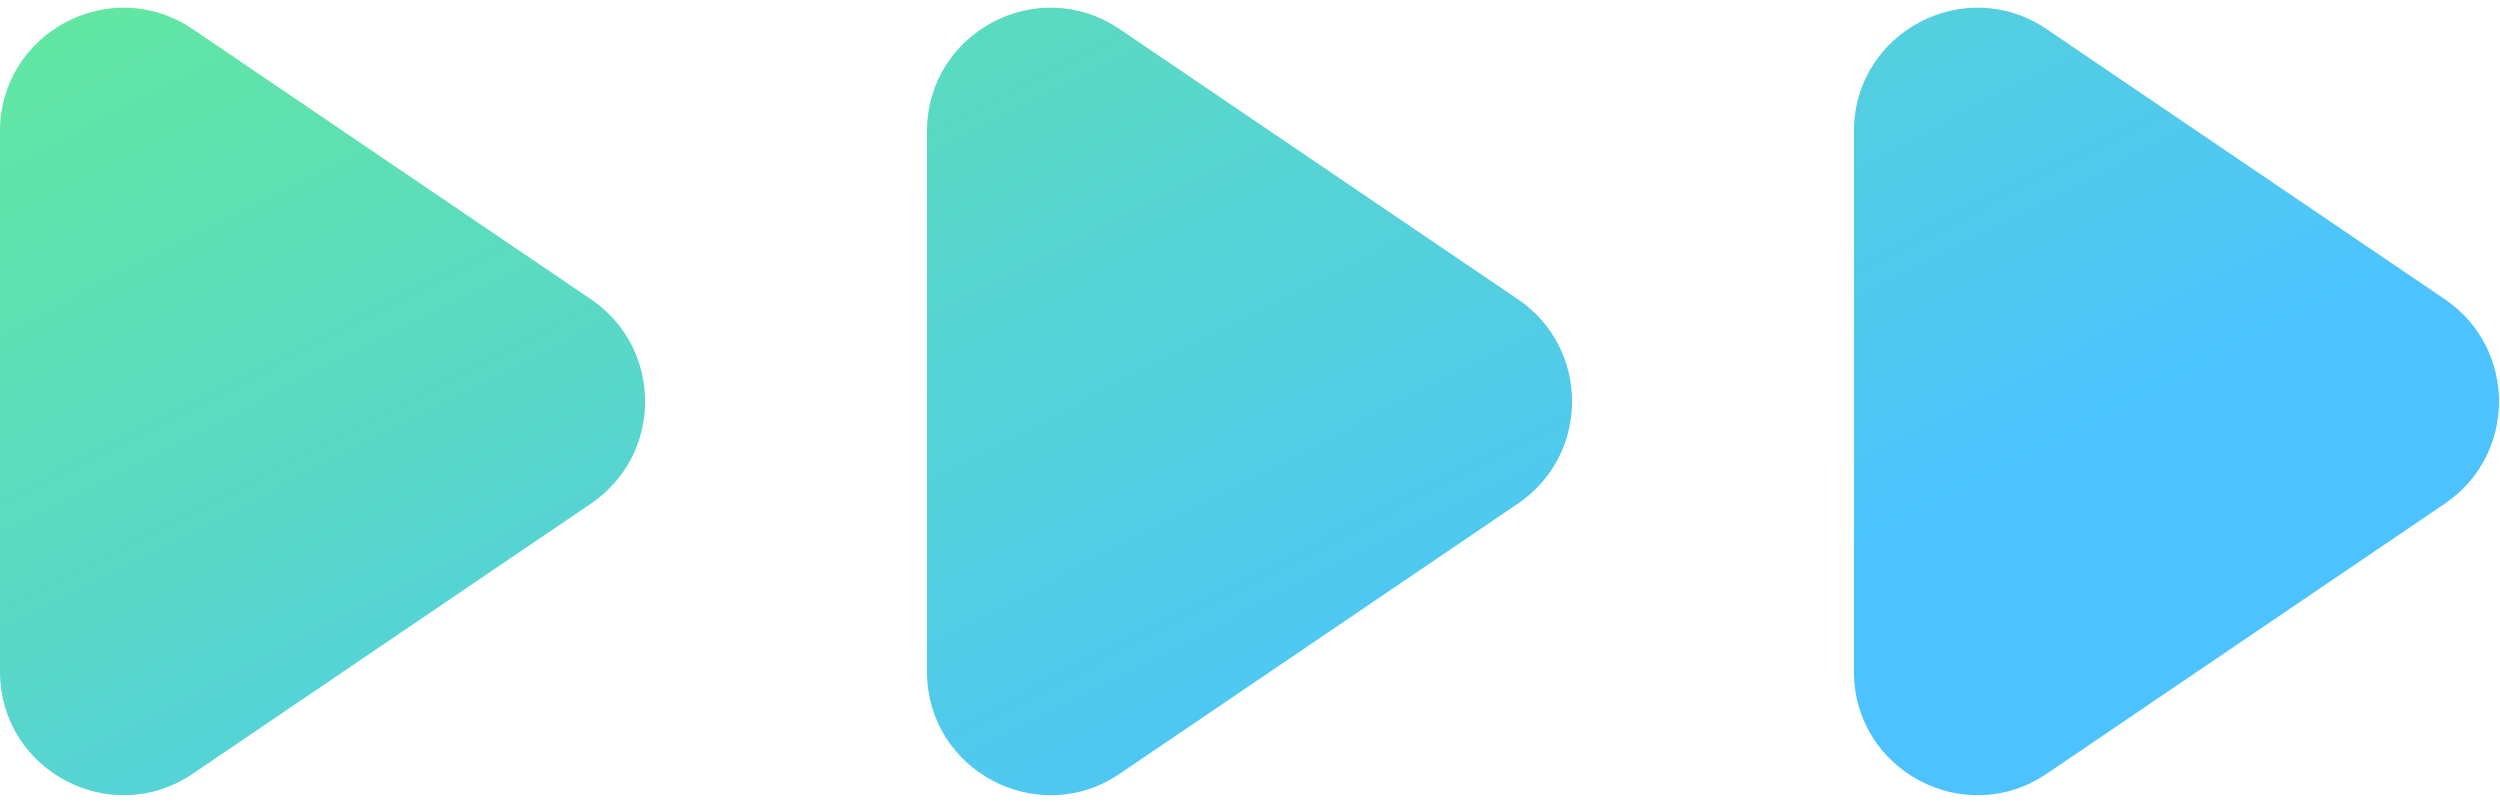 <svg width="81" height="26" viewBox="0 0 81 26" fill="none" xmlns="http://www.w3.org/2000/svg">
<path opacity="0.7" fill-rule="evenodd" clip-rule="evenodd" d="M19.147 16.317C21.486 14.73 21.486 11.284 19.147 9.697L6.246 0.945C3.59 -0.857 0 1.045 0 4.255V21.759C0 24.968 3.59 26.871 6.246 25.069L19.147 16.317ZM49.181 16.317C51.52 14.73 51.52 11.284 49.181 9.697L36.28 0.945C33.624 -0.857 30.034 1.045 30.034 4.255V21.759C30.034 24.968 33.624 26.871 36.28 25.069L49.181 16.317ZM79.214 9.697C81.553 11.284 81.553 14.73 79.214 16.317L66.313 25.069C63.657 26.871 60.067 24.968 60.067 21.759V4.255C60.067 1.045 63.657 -0.857 66.313 0.945L79.214 9.697Z" fill="url(#paint0_linear_12759_8115)"/>
<defs>
<linearGradient id="paint0_linear_12759_8115" x1="-29.831" y1="6.176" x2="-6.151" y2="52.287" gradientUnits="userSpaceOnUse">
<stop stop-color="#26E85C"/>
<stop offset="1" stop-color="#00AAFF"/>
</linearGradient>
</defs>
</svg>
